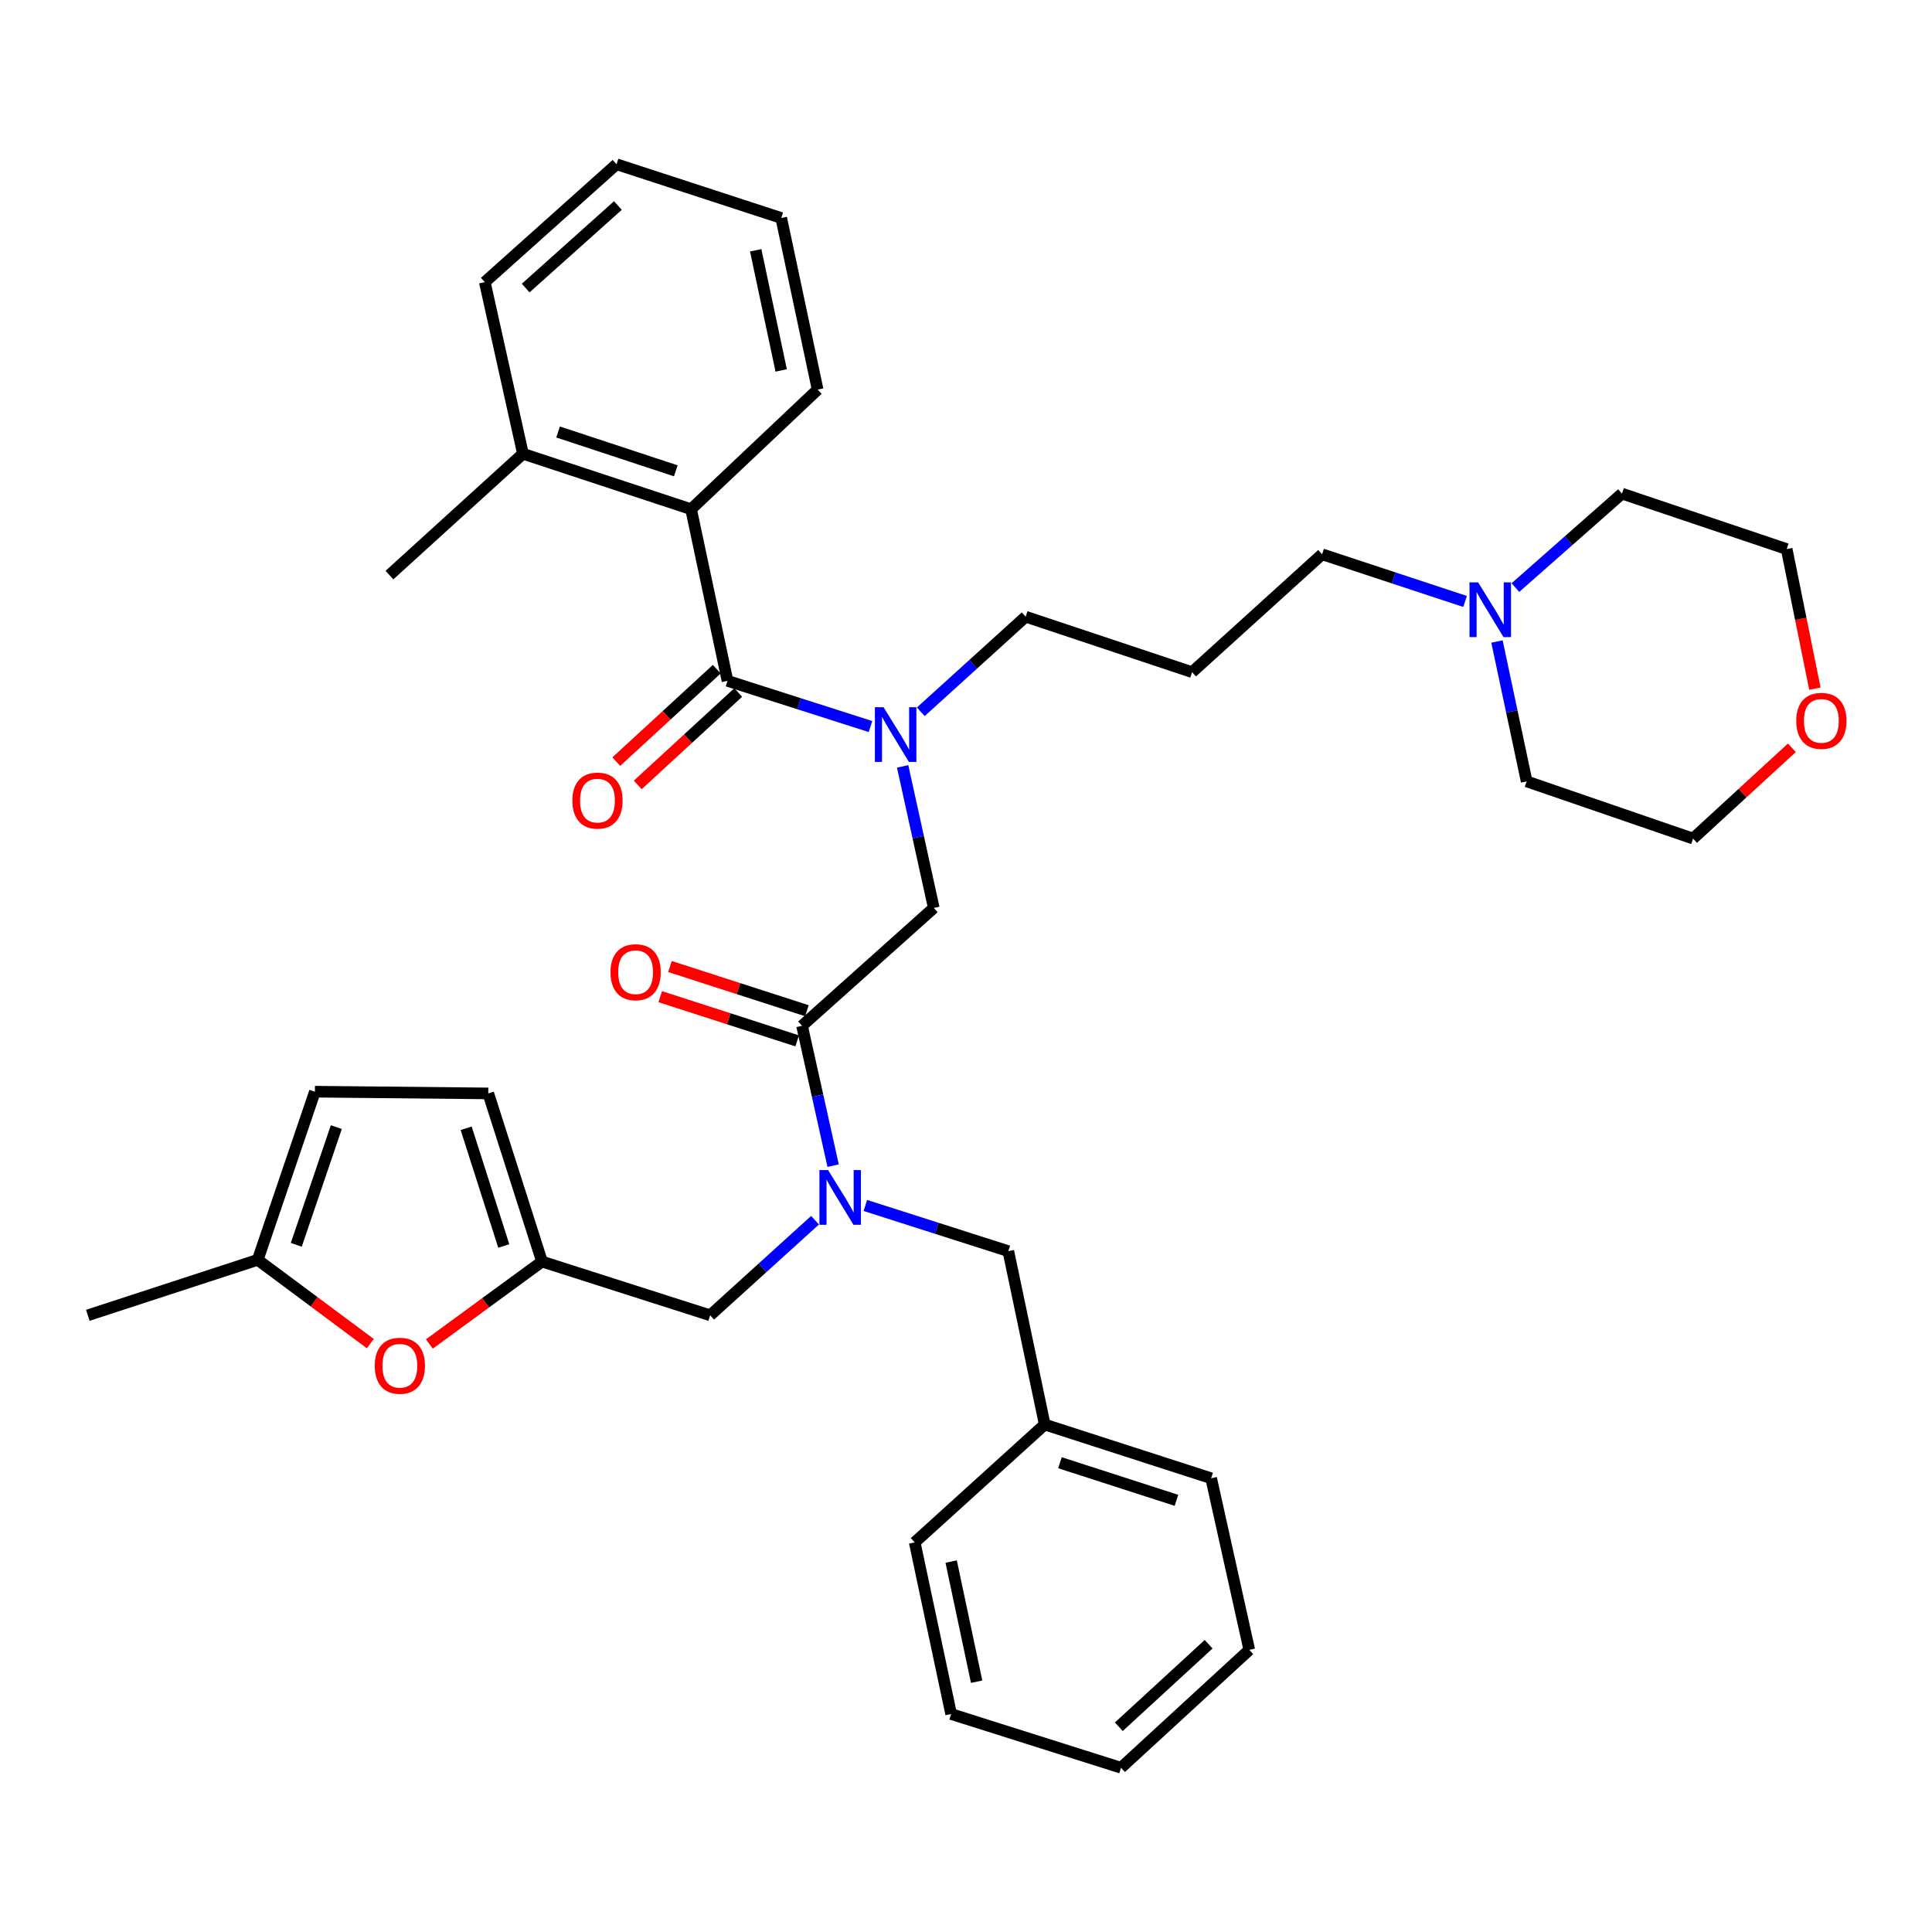 <?xml version='1.0' encoding='iso-8859-1'?>
<svg version='1.1' baseProfile='full'
              xmlns='http://www.w3.org/2000/svg'
                      xmlns:rdkit='http://www.rdkit.org/xml'
                      xmlns:xlink='http://www.w3.org/1999/xlink'
                  xml:space='preserve'
width='1000px' height='1000px' viewBox='0 0 1000 1000'>
<!-- END OF HEADER -->
<rect style='opacity:1.0;fill:#FFFFFF;stroke:none' width='1000' height='1000' x='0' y='0'> </rect>
<path class='bond-0' d='M 357.705,263.571 L 270.67,234.86' style='fill:none;fill-rule:evenodd;stroke:#000000;stroke-width:6px;stroke-linecap:butt;stroke-linejoin:miter;stroke-opacity:1' />
<path class='bond-0' d='M 349.787,243.694 L 288.862,223.596' style='fill:none;fill-rule:evenodd;stroke:#000000;stroke-width:6px;stroke-linecap:butt;stroke-linejoin:miter;stroke-opacity:1' />
<path class='bond-1' d='M 357.705,263.571 L 423.207,201.658' style='fill:none;fill-rule:evenodd;stroke:#000000;stroke-width:6px;stroke-linecap:butt;stroke-linejoin:miter;stroke-opacity:1' />
<path class='bond-2' d='M 357.705,263.571 L 376.552,352.4' style='fill:none;fill-rule:evenodd;stroke:#000000;stroke-width:6px;stroke-linecap:butt;stroke-linejoin:miter;stroke-opacity:1' />
<path class='bond-3' d='M 415.137,530.952 L 423.18,567.149' style='fill:none;fill-rule:evenodd;stroke:#000000;stroke-width:6px;stroke-linecap:butt;stroke-linejoin:miter;stroke-opacity:1' />
<path class='bond-3' d='M 423.18,567.149 L 431.223,603.346' style='fill:none;fill-rule:evenodd;stroke:#0000FF;stroke-width:6px;stroke-linecap:butt;stroke-linejoin:miter;stroke-opacity:1' />
<path class='bond-4' d='M 415.137,530.952 L 483.325,469.941' style='fill:none;fill-rule:evenodd;stroke:#000000;stroke-width:6px;stroke-linecap:butt;stroke-linejoin:miter;stroke-opacity:1' />
<path class='bond-5' d='M 417.655,523.15 L 382.215,511.709' style='fill:none;fill-rule:evenodd;stroke:#000000;stroke-width:6px;stroke-linecap:butt;stroke-linejoin:miter;stroke-opacity:1' />
<path class='bond-5' d='M 382.215,511.709 L 346.776,500.268' style='fill:none;fill-rule:evenodd;stroke:#FF0000;stroke-width:6px;stroke-linecap:butt;stroke-linejoin:miter;stroke-opacity:1' />
<path class='bond-5' d='M 412.618,538.753 L 377.178,527.312' style='fill:none;fill-rule:evenodd;stroke:#000000;stroke-width:6px;stroke-linecap:butt;stroke-linejoin:miter;stroke-opacity:1' />
<path class='bond-5' d='M 377.178,527.312 L 341.739,515.871' style='fill:none;fill-rule:evenodd;stroke:#FF0000;stroke-width:6px;stroke-linecap:butt;stroke-linejoin:miter;stroke-opacity:1' />
<path class='bond-6' d='M 483.325,469.941 L 475.266,433.308' style='fill:none;fill-rule:evenodd;stroke:#000000;stroke-width:6px;stroke-linecap:butt;stroke-linejoin:miter;stroke-opacity:1' />
<path class='bond-6' d='M 475.266,433.308 L 467.207,396.676' style='fill:none;fill-rule:evenodd;stroke:#0000FF;stroke-width:6px;stroke-linecap:butt;stroke-linejoin:miter;stroke-opacity:1' />
<path class='bond-7' d='M 450.562,376.056 L 413.557,364.228' style='fill:none;fill-rule:evenodd;stroke:#0000FF;stroke-width:6px;stroke-linecap:butt;stroke-linejoin:miter;stroke-opacity:1' />
<path class='bond-7' d='M 413.557,364.228 L 376.552,352.4' style='fill:none;fill-rule:evenodd;stroke:#000000;stroke-width:6px;stroke-linecap:butt;stroke-linejoin:miter;stroke-opacity:1' />
<path class='bond-8' d='M 476.597,368.421 L 503.74,343.81' style='fill:none;fill-rule:evenodd;stroke:#0000FF;stroke-width:6px;stroke-linecap:butt;stroke-linejoin:miter;stroke-opacity:1' />
<path class='bond-8' d='M 503.74,343.81 L 530.882,319.199' style='fill:none;fill-rule:evenodd;stroke:#000000;stroke-width:6px;stroke-linecap:butt;stroke-linejoin:miter;stroke-opacity:1' />
<path class='bond-9' d='M 371.001,346.367 L 344.996,370.292' style='fill:none;fill-rule:evenodd;stroke:#000000;stroke-width:6px;stroke-linecap:butt;stroke-linejoin:miter;stroke-opacity:1' />
<path class='bond-9' d='M 344.996,370.292 L 318.991,394.217' style='fill:none;fill-rule:evenodd;stroke:#FF0000;stroke-width:6px;stroke-linecap:butt;stroke-linejoin:miter;stroke-opacity:1' />
<path class='bond-9' d='M 382.102,358.434 L 356.097,382.358' style='fill:none;fill-rule:evenodd;stroke:#000000;stroke-width:6px;stroke-linecap:butt;stroke-linejoin:miter;stroke-opacity:1' />
<path class='bond-9' d='M 356.097,382.358 L 330.092,406.283' style='fill:none;fill-rule:evenodd;stroke:#FF0000;stroke-width:6px;stroke-linecap:butt;stroke-linejoin:miter;stroke-opacity:1' />
<path class='bond-10' d='M 270.67,234.86 L 201.58,297.665' style='fill:none;fill-rule:evenodd;stroke:#000000;stroke-width:6px;stroke-linecap:butt;stroke-linejoin:miter;stroke-opacity:1' />
<path class='bond-11' d='M 270.67,234.86 L 250.932,146.031' style='fill:none;fill-rule:evenodd;stroke:#000000;stroke-width:6px;stroke-linecap:butt;stroke-linejoin:miter;stroke-opacity:1' />
<path class='bond-12' d='M 423.207,201.658 L 404.361,112.829' style='fill:none;fill-rule:evenodd;stroke:#000000;stroke-width:6px;stroke-linecap:butt;stroke-linejoin:miter;stroke-opacity:1' />
<path class='bond-12' d='M 404.341,191.737 L 391.149,129.556' style='fill:none;fill-rule:evenodd;stroke:#000000;stroke-width:6px;stroke-linecap:butt;stroke-linejoin:miter;stroke-opacity:1' />
<path class='bond-13' d='M 758.315,311.311 L 721.313,299.105' style='fill:none;fill-rule:evenodd;stroke:#0000FF;stroke-width:6px;stroke-linecap:butt;stroke-linejoin:miter;stroke-opacity:1' />
<path class='bond-13' d='M 721.313,299.105 L 684.312,286.899' style='fill:none;fill-rule:evenodd;stroke:#000000;stroke-width:6px;stroke-linecap:butt;stroke-linejoin:miter;stroke-opacity:1' />
<path class='bond-14' d='M 774.832,332.04 L 782.513,368.24' style='fill:none;fill-rule:evenodd;stroke:#0000FF;stroke-width:6px;stroke-linecap:butt;stroke-linejoin:miter;stroke-opacity:1' />
<path class='bond-14' d='M 782.513,368.24 L 790.193,404.439' style='fill:none;fill-rule:evenodd;stroke:#000000;stroke-width:6px;stroke-linecap:butt;stroke-linejoin:miter;stroke-opacity:1' />
<path class='bond-15' d='M 784.359,304.139 L 811.952,279.815' style='fill:none;fill-rule:evenodd;stroke:#0000FF;stroke-width:6px;stroke-linecap:butt;stroke-linejoin:miter;stroke-opacity:1' />
<path class='bond-15' d='M 811.952,279.815 L 839.544,255.492' style='fill:none;fill-rule:evenodd;stroke:#000000;stroke-width:6px;stroke-linecap:butt;stroke-linejoin:miter;stroke-opacity:1' />
<path class='bond-16' d='M 367.579,680.801 L 280.544,652.983' style='fill:none;fill-rule:evenodd;stroke:#000000;stroke-width:6px;stroke-linecap:butt;stroke-linejoin:miter;stroke-opacity:1' />
<path class='bond-17' d='M 367.579,680.801 L 394.722,656.19' style='fill:none;fill-rule:evenodd;stroke:#000000;stroke-width:6px;stroke-linecap:butt;stroke-linejoin:miter;stroke-opacity:1' />
<path class='bond-17' d='M 394.722,656.19 L 421.864,631.579' style='fill:none;fill-rule:evenodd;stroke:#0000FF;stroke-width:6px;stroke-linecap:butt;stroke-linejoin:miter;stroke-opacity:1' />
<path class='bond-18' d='M 447.9,623.944 L 484.905,635.772' style='fill:none;fill-rule:evenodd;stroke:#0000FF;stroke-width:6px;stroke-linecap:butt;stroke-linejoin:miter;stroke-opacity:1' />
<path class='bond-18' d='M 484.905,635.772 L 521.91,647.6' style='fill:none;fill-rule:evenodd;stroke:#000000;stroke-width:6px;stroke-linecap:butt;stroke-linejoin:miter;stroke-opacity:1' />
<path class='bond-19' d='M 939.379,356.446 L 932.082,320.325' style='fill:none;fill-rule:evenodd;stroke:#FF0000;stroke-width:6px;stroke-linecap:butt;stroke-linejoin:miter;stroke-opacity:1' />
<path class='bond-19' d='M 932.082,320.325 L 924.785,284.203' style='fill:none;fill-rule:evenodd;stroke:#000000;stroke-width:6px;stroke-linecap:butt;stroke-linejoin:miter;stroke-opacity:1' />
<path class='bond-20' d='M 927.475,387.05 L 901.9,410.551' style='fill:none;fill-rule:evenodd;stroke:#FF0000;stroke-width:6px;stroke-linecap:butt;stroke-linejoin:miter;stroke-opacity:1' />
<path class='bond-20' d='M 901.9,410.551 L 876.326,434.052' style='fill:none;fill-rule:evenodd;stroke:#000000;stroke-width:6px;stroke-linecap:butt;stroke-linejoin:miter;stroke-opacity:1' />
<path class='bond-21' d='M 684.312,286.899 L 617.016,347.91' style='fill:none;fill-rule:evenodd;stroke:#000000;stroke-width:6px;stroke-linecap:butt;stroke-linejoin:miter;stroke-opacity:1' />
<path class='bond-22' d='M 191.671,695.448 L 162.531,673.769' style='fill:none;fill-rule:evenodd;stroke:#FF0000;stroke-width:6px;stroke-linecap:butt;stroke-linejoin:miter;stroke-opacity:1' />
<path class='bond-22' d='M 162.531,673.769 L 133.391,652.09' style='fill:none;fill-rule:evenodd;stroke:#000000;stroke-width:6px;stroke-linecap:butt;stroke-linejoin:miter;stroke-opacity:1' />
<path class='bond-23' d='M 222.243,695.645 L 251.394,674.314' style='fill:none;fill-rule:evenodd;stroke:#FF0000;stroke-width:6px;stroke-linecap:butt;stroke-linejoin:miter;stroke-opacity:1' />
<path class='bond-23' d='M 251.394,674.314 L 280.544,652.983' style='fill:none;fill-rule:evenodd;stroke:#000000;stroke-width:6px;stroke-linecap:butt;stroke-linejoin:miter;stroke-opacity:1' />
<path class='bond-24' d='M 133.391,652.09 L 162.995,565.055' style='fill:none;fill-rule:evenodd;stroke:#000000;stroke-width:6px;stroke-linecap:butt;stroke-linejoin:miter;stroke-opacity:1' />
<path class='bond-24' d='M 153.354,644.315 L 174.077,583.39' style='fill:none;fill-rule:evenodd;stroke:#000000;stroke-width:6px;stroke-linecap:butt;stroke-linejoin:miter;stroke-opacity:1' />
<path class='bond-25' d='M 133.391,652.09 L 45.455,680.801' style='fill:none;fill-rule:evenodd;stroke:#000000;stroke-width:6px;stroke-linecap:butt;stroke-linejoin:miter;stroke-opacity:1' />
<path class='bond-26' d='M 162.995,565.055 L 252.726,565.948' style='fill:none;fill-rule:evenodd;stroke:#000000;stroke-width:6px;stroke-linecap:butt;stroke-linejoin:miter;stroke-opacity:1' />
<path class='bond-27' d='M 252.726,565.948 L 280.544,652.983' style='fill:none;fill-rule:evenodd;stroke:#000000;stroke-width:6px;stroke-linecap:butt;stroke-linejoin:miter;stroke-opacity:1' />
<path class='bond-27' d='M 241.281,583.995 L 260.754,644.919' style='fill:none;fill-rule:evenodd;stroke:#000000;stroke-width:6px;stroke-linecap:butt;stroke-linejoin:miter;stroke-opacity:1' />
<path class='bond-28' d='M 540.747,737.331 L 521.91,647.6' style='fill:none;fill-rule:evenodd;stroke:#000000;stroke-width:6px;stroke-linecap:butt;stroke-linejoin:miter;stroke-opacity:1' />
<path class='bond-29' d='M 540.747,737.331 L 626.89,765.14' style='fill:none;fill-rule:evenodd;stroke:#000000;stroke-width:6px;stroke-linecap:butt;stroke-linejoin:miter;stroke-opacity:1' />
<path class='bond-29' d='M 548.632,757.105 L 608.931,776.572' style='fill:none;fill-rule:evenodd;stroke:#000000;stroke-width:6px;stroke-linecap:butt;stroke-linejoin:miter;stroke-opacity:1' />
<path class='bond-30' d='M 540.747,737.331 L 473.451,798.342' style='fill:none;fill-rule:evenodd;stroke:#000000;stroke-width:6px;stroke-linecap:butt;stroke-linejoin:miter;stroke-opacity:1' />
<path class='bond-31' d='M 626.89,765.14 L 646.628,853.969' style='fill:none;fill-rule:evenodd;stroke:#000000;stroke-width:6px;stroke-linecap:butt;stroke-linejoin:miter;stroke-opacity:1' />
<path class='bond-32' d='M 473.451,798.342 L 492.297,887.171' style='fill:none;fill-rule:evenodd;stroke:#000000;stroke-width:6px;stroke-linecap:butt;stroke-linejoin:miter;stroke-opacity:1' />
<path class='bond-32' d='M 492.317,808.263 L 505.509,870.444' style='fill:none;fill-rule:evenodd;stroke:#000000;stroke-width:6px;stroke-linecap:butt;stroke-linejoin:miter;stroke-opacity:1' />
<path class='bond-33' d='M 646.628,853.969 L 580.234,914.989' style='fill:none;fill-rule:evenodd;stroke:#000000;stroke-width:6px;stroke-linecap:butt;stroke-linejoin:miter;stroke-opacity:1' />
<path class='bond-33' d='M 625.574,851.05 L 579.098,893.764' style='fill:none;fill-rule:evenodd;stroke:#000000;stroke-width:6px;stroke-linecap:butt;stroke-linejoin:miter;stroke-opacity:1' />
<path class='bond-34' d='M 492.297,887.171 L 580.234,914.989' style='fill:none;fill-rule:evenodd;stroke:#000000;stroke-width:6px;stroke-linecap:butt;stroke-linejoin:miter;stroke-opacity:1' />
<path class='bond-35' d='M 617.016,347.91 L 530.882,319.199' style='fill:none;fill-rule:evenodd;stroke:#000000;stroke-width:6px;stroke-linecap:butt;stroke-linejoin:miter;stroke-opacity:1' />
<path class='bond-36' d='M 790.193,404.439 L 876.326,434.052' style='fill:none;fill-rule:evenodd;stroke:#000000;stroke-width:6px;stroke-linecap:butt;stroke-linejoin:miter;stroke-opacity:1' />
<path class='bond-37' d='M 839.544,255.492 L 924.785,284.203' style='fill:none;fill-rule:evenodd;stroke:#000000;stroke-width:6px;stroke-linecap:butt;stroke-linejoin:miter;stroke-opacity:1' />
<path class='bond-38' d='M 250.932,146.031 L 319.12,85.011' style='fill:none;fill-rule:evenodd;stroke:#000000;stroke-width:6px;stroke-linecap:butt;stroke-linejoin:miter;stroke-opacity:1' />
<path class='bond-38' d='M 272.094,149.096 L 319.826,106.382' style='fill:none;fill-rule:evenodd;stroke:#000000;stroke-width:6px;stroke-linecap:butt;stroke-linejoin:miter;stroke-opacity:1' />
<path class='bond-39' d='M 404.361,112.829 L 319.12,85.011' style='fill:none;fill-rule:evenodd;stroke:#000000;stroke-width:6px;stroke-linecap:butt;stroke-linejoin:miter;stroke-opacity:1' />
<path  class='atom-3' d='M 315.994 503.223
Q 315.994 496.423, 319.354 492.623
Q 322.714 488.823, 328.994 488.823
Q 335.274 488.823, 338.634 492.623
Q 341.994 496.423, 341.994 503.223
Q 341.994 510.103, 338.594 514.023
Q 335.194 517.903, 328.994 517.903
Q 322.754 517.903, 319.354 514.023
Q 315.994 510.143, 315.994 503.223
M 328.994 514.703
Q 333.314 514.703, 335.634 511.823
Q 337.994 508.903, 337.994 503.223
Q 337.994 497.663, 335.634 494.863
Q 333.314 492.023, 328.994 492.023
Q 324.674 492.023, 322.314 494.823
Q 319.994 497.623, 319.994 503.223
Q 319.994 508.943, 322.314 511.823
Q 324.674 514.703, 328.994 514.703
' fill='#FF0000'/>
<path  class='atom-4' d='M 457.326 366.059
L 466.606 381.059
Q 467.526 382.539, 469.006 385.219
Q 470.486 387.899, 470.566 388.059
L 470.566 366.059
L 474.326 366.059
L 474.326 394.379
L 470.446 394.379
L 460.486 377.979
Q 459.326 376.059, 458.086 373.859
Q 456.886 371.659, 456.526 370.979
L 456.526 394.379
L 452.846 394.379
L 452.846 366.059
L 457.326 366.059
' fill='#0000FF'/>
<path  class='atom-6' d='M 296.255 414.393
Q 296.255 407.593, 299.615 403.793
Q 302.975 399.993, 309.255 399.993
Q 315.535 399.993, 318.895 403.793
Q 322.255 407.593, 322.255 414.393
Q 322.255 421.273, 318.855 425.193
Q 315.455 429.073, 309.255 429.073
Q 303.015 429.073, 299.615 425.193
Q 296.255 421.313, 296.255 414.393
M 309.255 425.873
Q 313.575 425.873, 315.895 422.993
Q 318.255 420.073, 318.255 414.393
Q 318.255 408.833, 315.895 406.033
Q 313.575 403.193, 309.255 403.193
Q 304.935 403.193, 302.575 405.993
Q 300.255 408.793, 300.255 414.393
Q 300.255 420.113, 302.575 422.993
Q 304.935 425.873, 309.255 425.873
' fill='#FF0000'/>
<path  class='atom-9' d='M 765.087 301.45
L 774.367 316.45
Q 775.287 317.93, 776.767 320.61
Q 778.247 323.29, 778.327 323.45
L 778.327 301.45
L 782.087 301.45
L 782.087 329.77
L 778.207 329.77
L 768.247 313.37
Q 767.087 311.45, 765.847 309.25
Q 764.647 307.05, 764.287 306.37
L 764.287 329.77
L 760.607 329.77
L 760.607 301.45
L 765.087 301.45
' fill='#0000FF'/>
<path  class='atom-11' d='M 428.615 605.621
L 437.895 620.621
Q 438.815 622.101, 440.295 624.781
Q 441.775 627.461, 441.855 627.621
L 441.855 605.621
L 445.615 605.621
L 445.615 633.941
L 441.735 633.941
L 431.775 617.541
Q 430.615 615.621, 429.375 613.421
Q 428.175 611.221, 427.815 610.541
L 427.815 633.941
L 424.135 633.941
L 424.135 605.621
L 428.615 605.621
' fill='#0000FF'/>
<path  class='atom-12' d='M 929.729 373.112
Q 929.729 366.312, 933.089 362.512
Q 936.449 358.712, 942.729 358.712
Q 949.009 358.712, 952.369 362.512
Q 955.729 366.312, 955.729 373.112
Q 955.729 379.992, 952.329 383.912
Q 948.929 387.792, 942.729 387.792
Q 936.489 387.792, 933.089 383.912
Q 929.729 380.032, 929.729 373.112
M 942.729 384.592
Q 947.049 384.592, 949.369 381.712
Q 951.729 378.792, 951.729 373.112
Q 951.729 367.552, 949.369 364.752
Q 947.049 361.912, 942.729 361.912
Q 938.409 361.912, 936.049 364.712
Q 933.729 367.512, 933.729 373.112
Q 933.729 378.832, 936.049 381.712
Q 938.409 384.592, 942.729 384.592
' fill='#FF0000'/>
<path  class='atom-14' d='M 193.963 706.905
Q 193.963 700.105, 197.323 696.305
Q 200.683 692.505, 206.963 692.505
Q 213.243 692.505, 216.603 696.305
Q 219.963 700.105, 219.963 706.905
Q 219.963 713.785, 216.563 717.705
Q 213.163 721.585, 206.963 721.585
Q 200.723 721.585, 197.323 717.705
Q 193.963 713.825, 193.963 706.905
M 206.963 718.385
Q 211.283 718.385, 213.603 715.505
Q 215.963 712.585, 215.963 706.905
Q 215.963 701.345, 213.603 698.545
Q 211.283 695.705, 206.963 695.705
Q 202.643 695.705, 200.283 698.505
Q 197.963 701.305, 197.963 706.905
Q 197.963 712.625, 200.283 715.505
Q 202.643 718.385, 206.963 718.385
' fill='#FF0000'/>
</svg>
